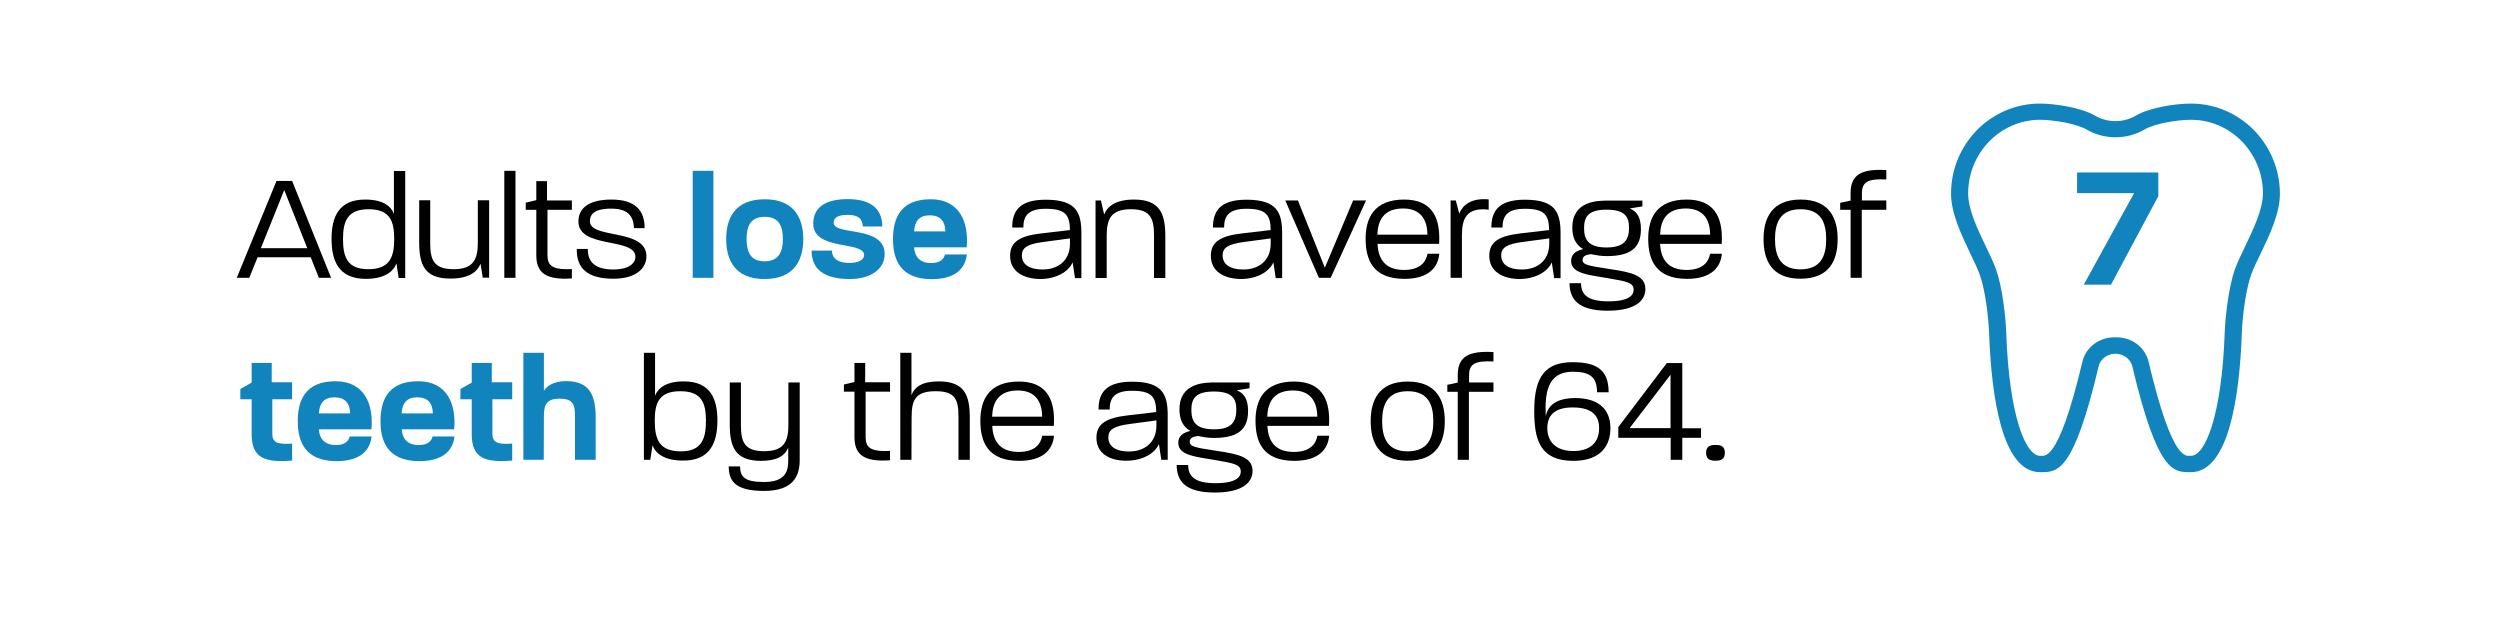 <?xml version="1.0" encoding="utf-8"?>
<svg xmlns="http://www.w3.org/2000/svg" width="1680" height="419" viewBox="0 0 1680 419" fill="none">
<path d="M159.1 186.7L185.8 121.6H196.3L222.5 186.7H214.3L208.8 172.9H173.1L167.5 186.7H159.1ZM175.3 166.8H206.5L191 127.7L175.3 166.8Z" fill="black"/>
<path d="M222.8 160.6C222.8 146.1 227.4 134.1 245.4 134.1C257.1 134.1 262.6 138.3 264.7 143.6V114.9H272.3V186.8H267.9C267.7 185.4 267.1 181.8 266.4 177C264.4 182.5 258.5 187.4 245.6 187.4C227.6 187.3 222.8 175.3 222.8 160.6ZM264.9 160.6C264.9 149.1 262.4 140.6 247.7 140.6C233.5 140.6 230.5 148.7 230.5 160.6C230.5 172.8 233.5 180.9 247.4 180.9C261.8 180.9 264.9 173 264.9 160.6Z" fill="black"/>
<path d="M281.7 162.7V134.6H289.1V163.3C289.1 174.5 291.4 180.9 304.8 180.9C318.1 180.9 321.1 174.4 321.1 162.9V134.6H328.7V186.6H324.4L322.9 177.2C320.9 182.5 315.3 187.2 302.8 187.2C285.1 187.3 281.7 177.7 281.7 162.7Z" fill="black"/>
<path d="M338.9 186.7V114.8H346.4V186.7H338.9Z" fill="black"/>
<path d="M360.4 171.5V141H353.3V136.2L360.4 134.5V121.7H367.6V134.7H384.3V141H367.9V171.5C367.9 177.9 370.7 180.9 380.7 180.9C381.8 180.9 382.9 180.9 384.3 180.8V187.1C382.7 187.2 381.1 187.3 379.7 187.3C366.2 187.2 360.4 182.8 360.4 171.5Z" fill="black"/>
<path d="M387.6 167.3H395C394.9 176.1 400 181.1 412.1 181.1C423.2 181.1 427 176.5 427 172.6C427 159.3 388.7 167.4 388.7 148.8C388.7 140.7 394.6 134.1 410.9 134.1C427.4 134.1 433.2 141.9 433.2 153.3H426C425.8 145.2 421.9 140.2 410.7 140.2C398.5 140.2 396.4 144.7 396.4 148.7C396.4 160.8 434.4 153.3 434.4 172.2C434.4 179.6 428.3 187.3 412.2 187.3C395 187.3 387.3 180.5 387.6 167.3Z" fill="black"/>
<path d="M465.5 186.7V114.8H479.4V186.7H465.5Z" fill="#1184BD"/>
<path d="M488 160.6C488 146.9 493.7 133.9 513.9 133.9C533.9 133.9 539.8 146.9 539.8 160.6C539.8 174.6 533.9 187.5 513.7 187.5C493.6 187.5 488 174.4 488 160.6ZM526.1 160.6C526.1 152.4 523.7 145.7 513.9 145.7C504.3 145.7 501.7 152.1 501.7 160.6C501.7 169.2 504.3 175.6 513.7 175.6C523.3 175.6 526.1 169.3 526.1 160.6Z" fill="#1184BD"/>
<path d="M545.4 168.4H559.1C559.1 173.8 563.3 176.7 570.7 176.7C577.1 176.7 580.7 174.5 580.7 171.4C580.7 161.8 546.5 168.7 546.5 150.3C546.5 139.4 554.7 133.8 569.7 133.8C584.9 133.8 592.9 140.1 592.9 152.2H579.9C579.3 146.6 576.7 144.4 569.3 144.4C562.3 144.4 560.2 146.9 560.2 149.6C560.2 158.7 594.5 151.1 594.5 170.8C594.5 180.8 585.1 187.5 571.1 187.5C554 187.5 545.4 181.2 545.4 168.4Z" fill="#1184BD"/>
<path d="M600.1 160.7C600.1 147.7 604.4 133.9 625.4 133.9C645.2 133.9 651.1 149.8 649.6 166.2H614.3C614.7 173.6 619.4 176.8 625.5 176.8C631.8 176.8 634.3 174.1 635 171H649.7C648.8 179.7 642.8 187.6 626 187.6C604.7 187.5 600.1 174.1 600.1 160.7ZM635.3 155.5C635.1 148.8 632.1 144.7 624.7 144.7C617.7 144.7 614.6 148.8 614.3 155.5H635.3Z" fill="#1184BD"/>
<path d="M678.8 171.9C678.8 162.4 685.4 158.5 700.1 156.8L719 154.6C718.9 144.3 715.8 140.3 702.7 140.3C690.8 140.3 687.7 145.2 687.7 152.9H680.2C680.2 142.1 684.8 134.2 702.7 134.2C723.6 134.2 726.7 143.1 726.7 157V186.9H722.4L720.8 176.3C718 182.7 709.7 187.5 698.8 187.5C687.7 187.3 678.8 182.5 678.8 171.9ZM719 163.8V160.2L701.2 162.6C690.5 164 686.7 166.4 686.7 171.6C686.7 177.8 691.9 181.1 700.4 181.1C710.8 181.2 719 175.3 719 163.8Z" fill="black"/>
<path d="M736.2 186.7V134.7H739.8L742 144.2C744 138.8 749.6 134.1 762.1 134.1C779.8 134.1 783.1 144 783.1 159V186.8H775.5V158.4C775.5 147.2 773.4 140.6 760 140.6C746.7 140.6 743.7 147 743.7 158.4V186.8H736.2V186.7Z" fill="black"/>
<path d="M813.7 171.9C813.7 162.4 820.3 158.5 835 156.8L853.9 154.6C853.8 144.3 850.7 140.3 837.6 140.3C825.7 140.3 822.6 145.2 822.6 152.9H815.1C815.1 142.1 819.7 134.2 837.6 134.2C858.5 134.2 861.6 143.1 861.6 157V186.9H857.3L855.7 176.3C852.9 182.7 844.6 187.5 833.7 187.5C822.6 187.3 813.7 182.5 813.7 171.9ZM853.9 163.8V160.2L836.1 162.6C825.4 164 821.6 166.4 821.6 171.6C821.6 177.8 826.8 181.1 835.3 181.1C845.7 181.2 853.9 175.3 853.9 163.8Z" fill="black"/>
<path d="M886.3 186.7L863.7 134.7H872.2L890.3 179.9L909.3 134.7H918L894.2 186.7H886.3Z" fill="black"/>
<path d="M917.7 160.4C917.7 147 923 134.1 943.6 134.1C961.8 134.1 967.2 145.6 967.2 160C967.2 161.4 967.2 162.4 967.1 163.9H925.7C926.2 174.2 930.9 181.4 943.5 181.4C954.4 181.4 958.3 176 959.3 170.5H967.2C966.4 179.4 960.4 187.4 943.7 187.4C922.4 187.3 917.7 174.4 917.7 160.4ZM959.2 157.7C959.2 147.7 954.7 140.1 942.9 140.1C929.7 140.1 925.9 148.3 925.6 157.7H959.2Z" fill="black"/>
<path d="M974.8 186.7V134.7H978.3L980.6 143.6C982.6 138.3 988.3 132.8 1000.4 134V140.9C985.6 139.2 982.4 146.8 982.4 158.1V186.7H974.8Z" fill="black"/>
<path d="M1000.8 171.9C1000.8 162.4 1007.4 158.5 1022.1 156.8L1041 154.6C1040.9 144.3 1037.8 140.3 1024.7 140.3C1012.8 140.3 1009.7 145.2 1009.7 152.9H1002.2C1002.2 142.1 1006.8 134.2 1024.7 134.2C1045.6 134.2 1048.7 143.1 1048.7 157V186.9H1044.4L1042.8 176.3C1040 182.7 1031.7 187.5 1020.8 187.5C1009.8 187.3 1000.8 182.5 1000.8 171.9ZM1041.1 163.8V160.2L1023.3 162.6C1012.6 164 1008.8 166.4 1008.8 171.6C1008.8 177.8 1014 181.1 1022.5 181.1C1032.8 181.2 1041.1 175.3 1041.1 163.8Z" fill="black"/>
<path d="M1054.7 190.3H1062.4C1062.6 197.2 1065.8 202.5 1080.8 202.5C1094.8 202.5 1097.8 198.3 1097.8 194.7C1097.8 189.9 1093.1 189.1 1080.8 187C1067.3 184.7 1055.8 183.8 1055.8 175.4C1055.8 171.1 1058.6 168.6 1063.9 167.4C1058.3 164.2 1056.6 158.8 1056.6 153C1056.6 134.8 1073.7 134.8 1081 134.8H1103.7V138.7L1095.1 140.1C1100.4 142.1 1102.7 146.7 1102.7 154C1102.7 166.6 1095.7 172.1 1079.7 172.1C1075.1 172.1 1071.8 171.3 1069.1 170.8C1064.3 171.3 1063.5 173 1063.5 174.7C1063.5 177.9 1067.1 178.6 1081.8 180.8C1097.6 183.1 1105.7 185.5 1105.7 194.3C1105.7 201.2 1100.2 208.8 1080.2 208.8C1060.3 208.7 1054.9 201 1054.7 190.3ZM1094.7 153.1C1094.7 146 1092.3 140.9 1079.6 140.9C1067.3 140.9 1064.5 145.7 1064.5 153.3C1064.5 160.7 1067.1 166.3 1079.6 166.3C1091.9 166.3 1094.7 160.8 1094.7 153.1Z" fill="black"/>
<path d="M1107.6 160.4C1107.6 147 1112.9 134.1 1133.5 134.1C1151.7 134.1 1157.1 145.6 1157.1 160C1157.1 161.4 1157.1 162.4 1157 163.9H1115.6C1116.1 174.2 1120.8 181.4 1133.4 181.4C1144.3 181.4 1148.2 176 1149.2 170.5H1157.1C1156.3 179.4 1150.3 187.4 1133.6 187.4C1112.4 187.3 1107.6 174.4 1107.6 160.4ZM1149.2 157.7C1149.2 147.7 1144.7 140.1 1132.9 140.1C1119.7 140.1 1115.9 148.3 1115.6 157.7H1149.2Z" fill="black"/>
<path d="M1185.1 160.7C1185.1 147.1 1190.3 134.1 1210 134.1C1229.7 134.1 1234.9 147.1 1234.9 160.7C1234.9 174.5 1229.7 187.3 1209.9 187.3C1190.2 187.3 1185.1 174.4 1185.1 160.7ZM1227.2 160.7C1227.2 149.8 1223.8 140.6 1210 140.6C1196.3 140.6 1192.8 149.7 1192.8 160.7C1192.8 171.7 1196.2 181 1209.9 181C1223.7 181 1227.2 171.9 1227.2 160.7Z" fill="black"/>
<path d="M1243.6 186.7V141H1236.6V136.3L1243.6 134.8V129.8C1243.6 117.4 1250.8 113.3 1267.6 114.3V120.6C1254.8 119.9 1251.2 122.6 1251.2 129.9V134.7H1267.6V141H1251.1V186.7H1243.6V186.7Z" fill="black"/>
<path d="M196.3 309.5C177.8 311 169.1 307.8 169.1 291.7V268.3H161.5V261.4L169.1 257.1V243.9H182.6V256.9H196.3V268.3H183V291.6C183 297.4 186.6 298.8 196.3 298.1V309.5Z" fill="#1184BD"/>
<path d="M200.1 283C200.1 270 204.4 256.2 225.4 256.2C245.2 256.2 251.1 272.1 249.6 288.5H214.3C214.7 295.9 219.4 299.1 225.5 299.1C231.8 299.1 234.3 296.4 235 293.3H249.7C248.8 302 242.8 309.9 226 309.9C204.7 309.8 200.1 296.4 200.1 283ZM235.3 277.8C235.1 271.1 232.1 267 224.7 267C217.7 267 214.6 271.1 214.3 277.8H235.3Z" fill="#1184BD"/>
<path d="M255.7 283C255.7 270 260 256.2 281 256.2C300.8 256.2 306.7 272.1 305.2 288.5H270C270.4 295.9 275.1 299.1 281.2 299.1C287.5 299.1 290 296.4 290.7 293.3H305.4C304.5 302 298.5 309.9 281.7 309.9C260.3 309.8 255.7 296.4 255.7 283ZM290.9 277.8C290.7 271.1 287.7 267 280.3 267C273.3 267 270.2 271.1 269.9 277.8H290.9Z" fill="#1184BD"/>
<path d="M344.2 309.5C325.7 311 317 307.8 317 291.7V268.3H309.4V261.4L317 257.1V243.9H330.5V256.9H344.2V268.3H330.9V291.6C330.9 297.4 334.5 298.8 344.2 298.1V309.5Z" fill="#1184BD"/>
<path d="M351.7 309V237.1H365.5V262.7C366.9 259.9 371.7 256.1 380.3 256.1C396.8 256.1 400.3 266.3 400.3 280.9V309H386.4V279.6C386.4 271.8 384.9 267.9 376.2 267.9C367.5 267.9 365.5 271.6 365.5 279.6L365.4 309H351.7Z" fill="#1184BD"/>
<path d="M438.5 299.2L437 309H432.7V237.1H440.2V265.9C442.3 260.6 447.8 256.3 459.5 256.3C477.5 256.3 482.1 268.1 482.1 282.6C482.1 297.3 477.3 309.5 459.3 309.5C446.4 309.6 440.5 304.7 438.5 299.2ZM474.4 282.7C474.4 270.8 471.5 262.9 457.2 262.9C442.6 262.9 440 271 440 282.7C440 295.2 443 303.3 457.5 303.3C471.4 303.3 474.4 295.1 474.4 282.7Z" fill="black"/>
<path d="M489.7 313.4H497.3C497.5 320.2 499.9 323.9 513.4 323.9C527.3 323.9 529.7 317.2 529.7 309.7V300.8C527.5 306.2 522.3 309.7 511.4 309.7C493.8 309.7 490.4 300.1 490.4 285V257H497.9V285.6C497.9 296.8 500.1 303.2 513.5 303.2C526.9 303.2 529.8 296.7 529.8 285.3V257H537.4V309.1C537.4 319.2 533.7 329.9 513.5 329.9C494.6 329.9 489.7 323.7 489.7 313.4Z" fill="black"/>
<path d="M574.2 293.7V263.2H567.1V258.4L574.2 256.7V243.9H581.4V256.9H598.1V263.2H581.7V293.7C581.7 300.1 584.5 303.1 594.5 303.1C595.6 303.1 596.7 303.1 598.1 303V309.3C596.5 309.4 594.9 309.5 593.5 309.5C580 309.5 574.2 305 574.2 293.7Z" fill="black"/>
<path d="M605 309V237.1H612.5V265.6C614.5 260.1 619.6 256.3 630.8 256.3C648.3 256.3 651.7 265.6 651.7 280.9V309H644.1V280.3C644.1 268.5 642 262.9 628.8 262.9C615.6 262.9 612.6 268.2 612.6 280.3L612.5 309H605Z" fill="black"/>
<path d="M658.8 282.7C658.8 269.3 664.1 256.4 684.7 256.4C702.9 256.4 708.3 267.9 708.3 282.3C708.3 283.7 708.3 284.7 708.2 286.2H666.8C667.3 296.5 672 303.7 684.6 303.7C695.5 303.7 699.4 298.3 700.4 292.8H708.3C707.5 301.7 701.5 309.7 684.8 309.7C663.5 309.6 658.8 296.7 658.8 282.7ZM700.3 280C700.3 270 695.8 262.4 684 262.4C670.8 262.4 667 270.6 666.7 280H700.3Z" fill="black"/>
<path d="M736.8 294.2C736.8 284.7 743.4 280.8 758.1 279.1L777 276.9C776.9 266.6 773.8 262.6 760.7 262.6C748.8 262.6 745.7 267.5 745.7 275.2H738.2C738.2 264.4 742.8 256.5 760.7 256.5C781.6 256.5 784.7 265.4 784.7 279.3V309H780.4L778.8 298.4C776 304.8 767.7 309.6 756.8 309.6C745.8 309.6 736.8 304.8 736.8 294.2ZM777.1 286.1V282.5L759.3 284.9C748.6 286.3 744.8 288.7 744.8 293.9C744.8 300.1 750 303.4 758.5 303.4C768.8 303.5 777.1 297.6 777.1 286.1Z" fill="black"/>
<path d="M790.7 312.5H798.4C798.6 319.4 801.8 324.7 816.8 324.7C830.8 324.7 833.8 320.5 833.8 316.9C833.8 312.1 829.1 311.3 816.8 309.2C803.3 306.9 791.8 306 791.8 297.6C791.8 293.3 794.6 290.8 799.9 289.6C794.3 286.4 792.6 281 792.6 275.2C792.6 257 809.7 257 817 257H839.7V260.9L831.1 262.3C836.4 264.3 838.7 268.9 838.7 276.2C838.7 288.8 831.7 294.3 815.7 294.3C811.1 294.3 807.8 293.5 805.1 293C800.3 293.5 799.5 295.2 799.5 296.9C799.5 300.1 803.1 300.8 817.8 303C833.6 305.3 841.7 307.7 841.7 316.5C841.7 323.4 836.2 331 816.2 331C796.3 330.9 790.9 323.3 790.7 312.5ZM830.8 275.3C830.8 268.2 828.4 263.1 815.7 263.1C803.4 263.1 800.6 267.9 800.6 275.5C800.6 282.9 803.2 288.5 815.7 288.5C827.9 288.6 830.8 283.1 830.8 275.3Z" fill="black"/>
<path d="M843.7 282.7C843.7 269.3 849 256.4 869.6 256.4C887.8 256.4 893.2 267.9 893.2 282.3C893.2 283.7 893.2 284.7 893.1 286.2H851.7C852.2 296.5 856.9 303.7 869.5 303.7C880.4 303.7 884.3 298.3 885.3 292.8H893.2C892.4 301.7 886.4 309.7 869.7 309.7C848.4 309.6 843.7 296.7 843.7 282.7ZM885.2 280C885.2 270 880.7 262.4 868.9 262.4C855.7 262.4 851.9 270.6 851.6 280H885.2Z" fill="black"/>
<path d="M921.1 283C921.1 269.4 926.3 256.4 946 256.4C965.7 256.4 970.9 269.4 970.9 283C970.9 296.8 965.7 309.6 945.9 309.6C926.2 309.6 921.1 296.7 921.1 283ZM963.2 283C963.2 272.1 959.8 262.9 946 262.9C932.3 262.9 928.8 272 928.8 283C928.8 294 932.2 303.3 945.9 303.3C959.7 303.3 963.2 294.2 963.2 283Z" fill="black"/>
<path d="M979.6 309V263.3H972.6V258.6L979.6 257.1V252.1C979.6 239.7 986.8 235.6 1003.6 236.6V242.9C990.8 242.2 987.2 244.9 987.2 252.2V257H1003.6V263.3H987.1V309H979.6Z" fill="black"/>
<path d="M1031 276.1C1031 252.6 1038.8 243.4 1056.8 243.4C1072.7 243.4 1081 248.3 1081 263.6H1073.2C1073.2 253.1 1068.1 249.8 1056.8 249.8C1039.5 249.8 1038 264.9 1038.8 279.9C1039.8 273.3 1044.9 267.5 1058.6 267.5C1072.8 267.5 1082.2 273.8 1082.2 287.8C1082.2 299.5 1075.6 309.7 1057.3 309.7C1034.9 309.6 1031 295.7 1031 276.1ZM1074.6 287.7C1074.6 279.8 1070.5 273.8 1056.8 273.8C1044 273.8 1039.8 279.8 1039.8 287.7C1039.8 296.7 1045.5 303.1 1057.3 303.1C1067.5 303.1 1074.6 298.3 1074.6 287.7Z" fill="black"/>
<path d="M1122.7 309V294.2H1087.5V287L1120.1 244H1130.5V287.8H1143.1V294.2H1130.5V309H1122.7ZM1095.1 287.7H1122.6V251.8L1095.1 287.7Z" fill="black"/>
<path d="M1146.5 304.2C1146.5 300 1149.1 299 1152.8 299C1156.6 299 1159.1 300 1159.1 304.2C1159.1 308.6 1156.6 309.6 1152.8 309.6C1149 309.6 1146.5 308.6 1146.5 304.2Z" fill="black"/>
<path d="M1508.7 165.6C1506.1 171 1503.7 176 1502 180.6C1497.6 192.7 1495.4 213 1495 223.6C1493 279.6 1481.8 306.3 1472.4 306.3C1469.9 305.7 1460.6 314 1443.8 242.9C1441.4 233.1 1432.1 226.3 1421.6 226.7C1411.1 226.3 1401.8 233.1 1399.4 242.9C1382.6 314 1373.2 305.7 1370.9 306.3C1361.3 306.3 1350.1 279.6 1348.2 223.6C1347.8 212.9 1345.6 192.7 1341.2 180.6C1339.5 176.1 1337.1 171 1334.5 165.6C1328.9 154 1322.6 140.8 1322.6 130C1322.6 102.7 1344.3 80.5 1370.9 80.5C1380.4 80.5 1395.5 83.2 1402.1 87C1414.1 94 1429.2 94 1441.2 87C1447.7 83.1 1462.9 80.5 1472.4 80.5C1499 80.5 1520.7 102.7 1520.7 130C1520.6 140.8 1514.3 154 1508.7 165.6ZM1472.3 69.6C1462.6 69.6 1444.7 72.1 1435.1 77.8C1426.8 82.6 1416.4 82.6 1408 77.8C1398.5 72.2 1380.5 69.6 1370.8 69.6C1337.9 69.6 1311.1 96.7 1311.1 130.1C1311.1 143.3 1318 157.6 1324 170.3C1326.5 175.4 1328.8 180.3 1330.3 184.3C1333.9 194 1336.2 212.1 1336.7 224.1C1338.2 266.1 1345.3 317.3 1370.9 317.3C1382.5 317.3 1393.2 318.5 1410.5 245.3C1412.1 240.7 1416.6 237.7 1421.6 237.7C1426.6 237.7 1431.1 240.8 1432.7 245.3C1450 318.4 1460.7 317.3 1472.3 317.3C1497.8 317.3 1505 266 1506.5 224.1C1506.9 212.1 1509.3 194 1512.9 184.3C1514.4 180.2 1516.7 175.4 1519.2 170.3C1525.3 157.7 1532.1 143.3 1532.1 130.1C1532 96.7 1505.2 69.6 1472.3 69.6Z" fill="#1184BD"/>
<path d="M1400.3 191.3L1434.1 129.8H1395.8V115.9H1450.4V131.8L1418.6 191.3H1400.3Z" fill="#1184BD"/>
</svg>